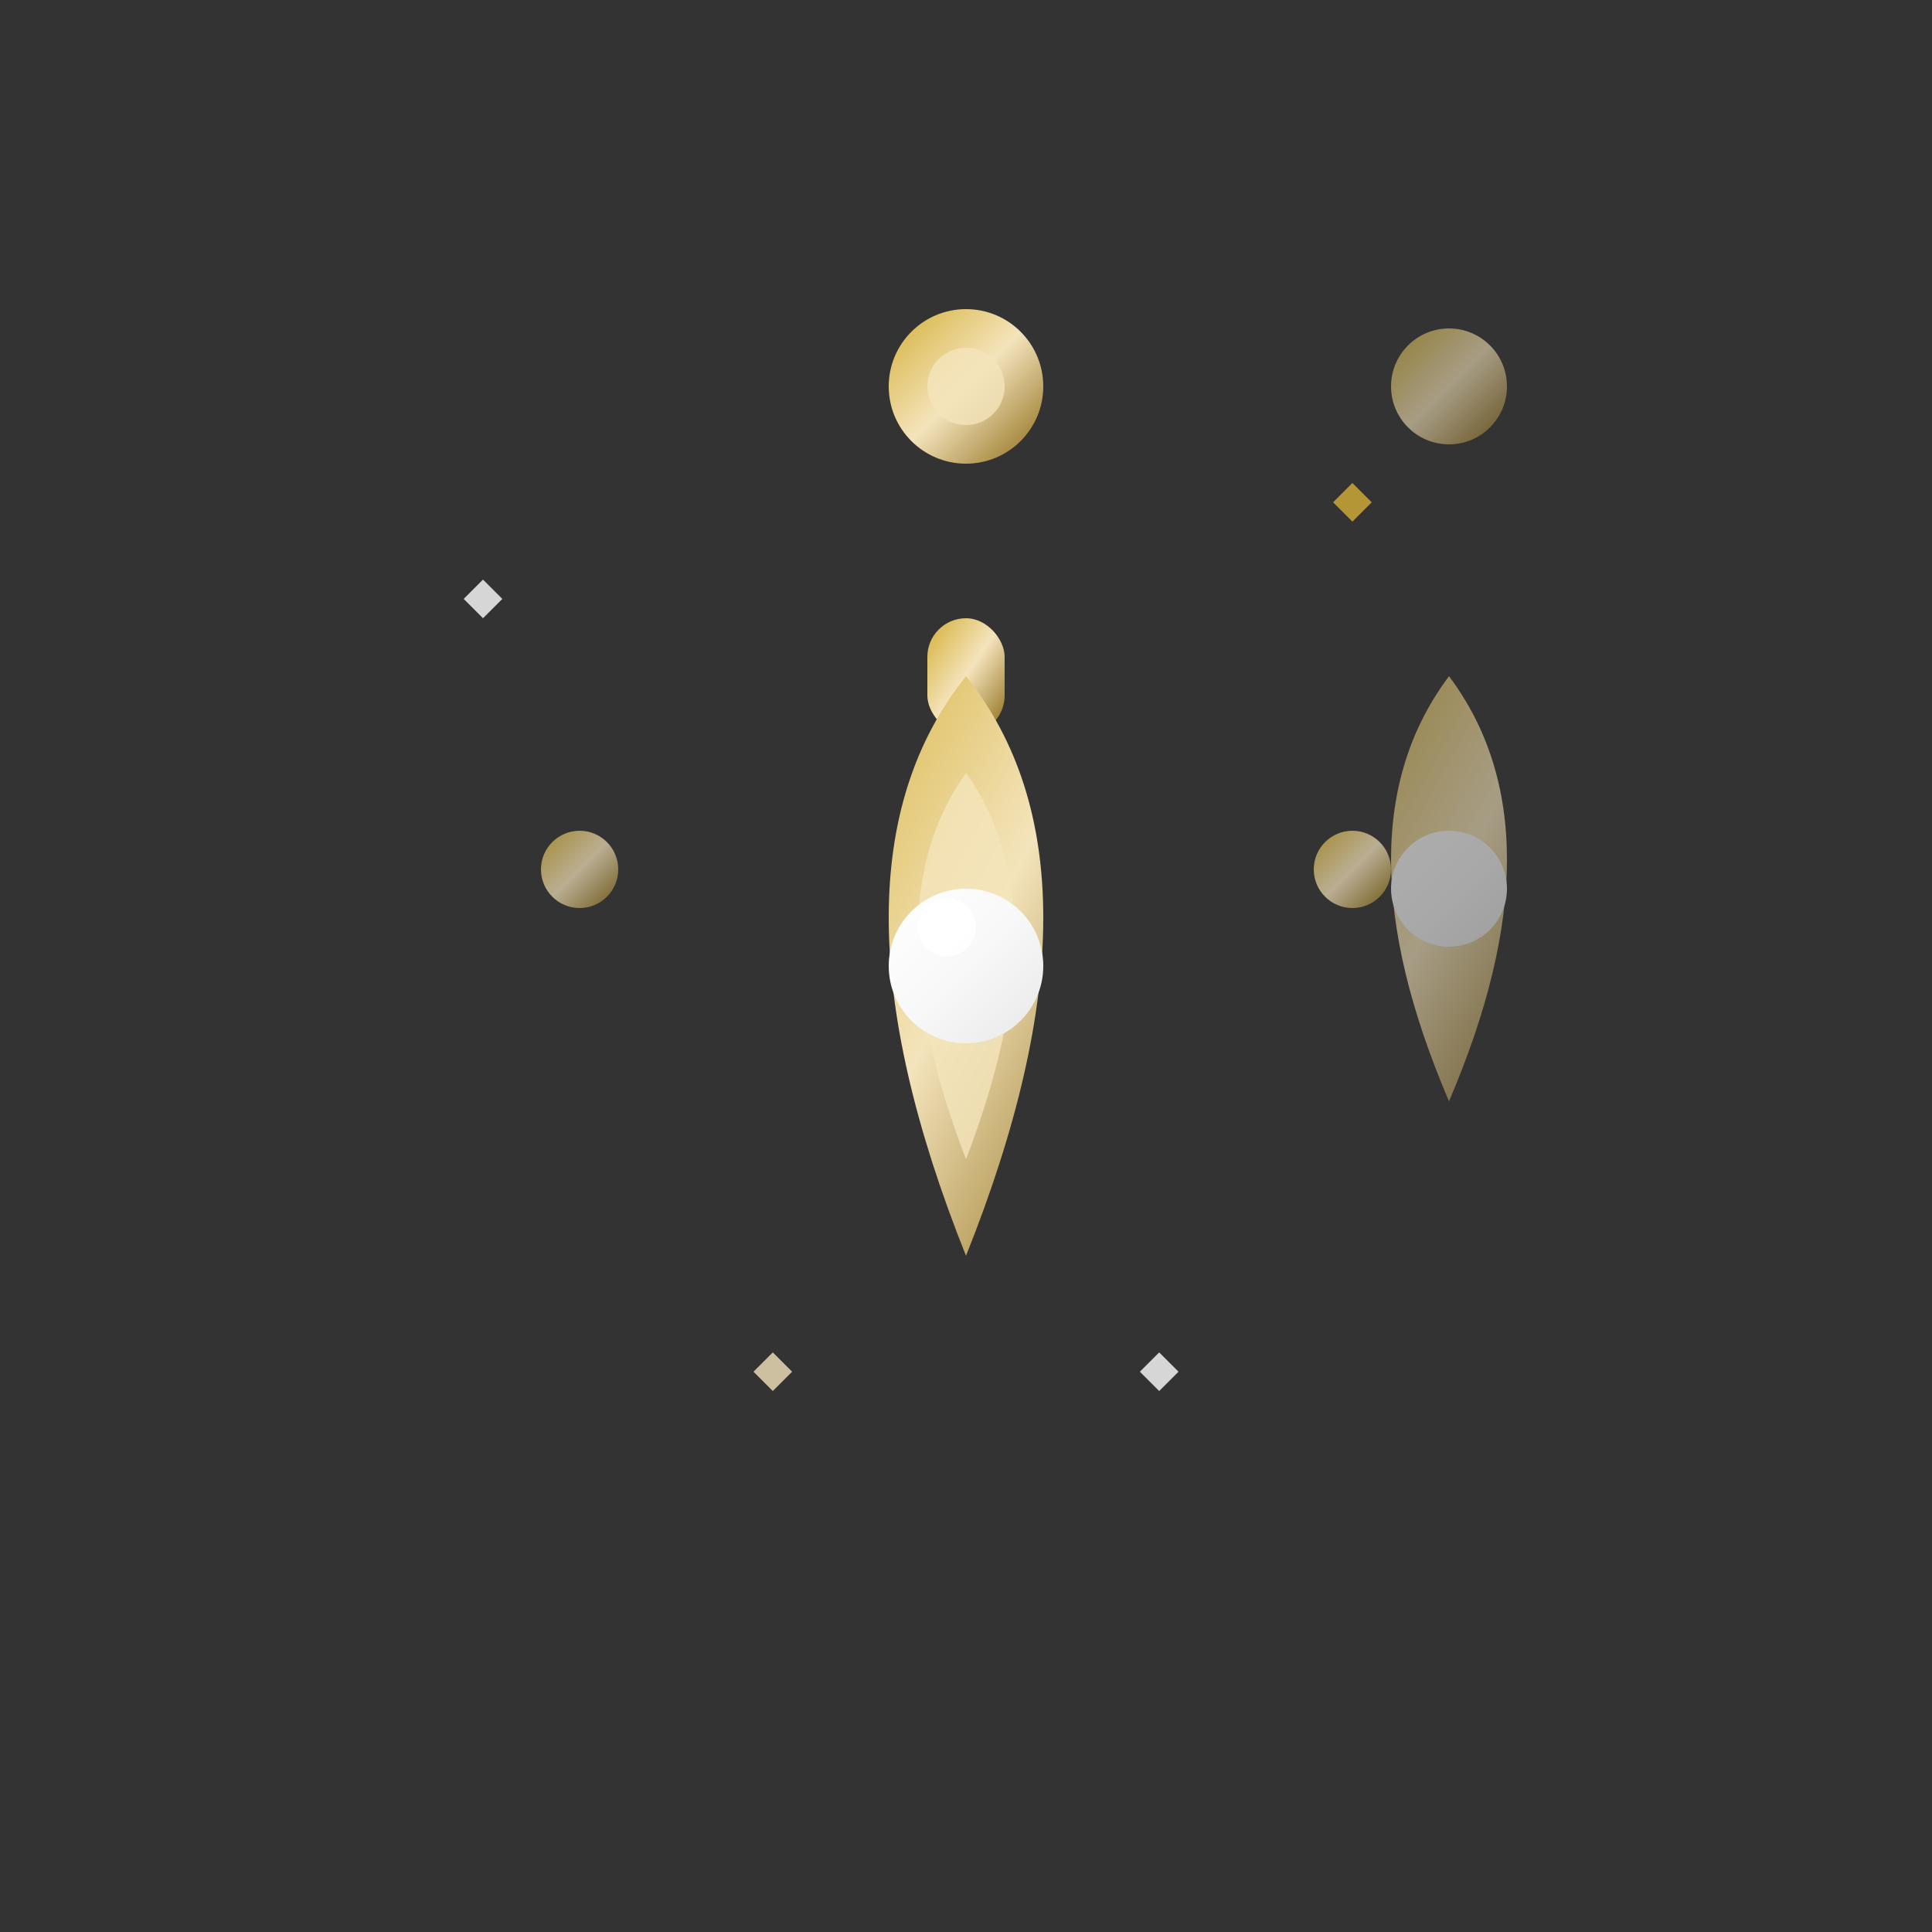 <svg viewBox="0 0 100 100" fill="none" xmlns="http://www.w3.org/2000/svg">
  <rect x="0" y="0" width="100" height="100" fill="#333333" stroke="none"/>
  <defs>
    <linearGradient id="earringGradient" x1="0%" y1="0%" x2="100%" y2="100%">
      <stop offset="0%" style="stop-color:#d4af37;stop-opacity:1" />
      <stop offset="50%" style="stop-color:#f4e4bc;stop-opacity:1" />
      <stop offset="100%" style="stop-color:#8b6914;stop-opacity:1" />
    </linearGradient>
    <linearGradient id="pearlGradient" x1="0%" y1="0%" x2="100%" y2="100%">
      <stop offset="0%" style="stop-color:#ffffff;stop-opacity:1" />
      <stop offset="50%" style="stop-color:#f8f8f8;stop-opacity:1" />
      <stop offset="100%" style="stop-color:#e8e8e8;stop-opacity:1" />
    </linearGradient>
  </defs>
  
  <!-- Earring hook/stud -->
  <g transform="translate(50, 20)">
    <circle cx="0" cy="0" r="4" fill="url(#earringGradient)"/>
    <circle cx="0" cy="0" r="2" fill="#f4e4bc" opacity="0.8"/>
    <line x1="0" y1="4" x2="0" y2="12" stroke="url(#earringGradient)" stroke-width="2"/>
  </g>
  
  <!-- Main earring body -->
  <g transform="translate(50, 35)">
    <!-- Top connecting element -->
    <rect x="-2" y="-3" width="4" height="6" fill="url(#earringGradient)" rx="2"/>
    
    <!-- Main pendant shape (teardrop) -->
    <path d="M0 0 Q-8 10 0 30 Q8 10 0 0 Z" fill="url(#earringGradient)"/>
    <path d="M0 5 Q-5 12 0 25 Q5 12 0 5 Z" fill="#f4e4bc" opacity="0.8"/>
    
    <!-- Central pearl/gem -->
    <circle cx="0" cy="15" r="4" fill="url(#pearlGradient)"/>
    <circle cx="-1" cy="13" r="1.5" fill="#ffffff" opacity="0.9"/>
  </g>
  
  <!-- Decorative elements -->
  <g transform="translate(30, 45)">
    <!-- Small accent gems -->
    <circle cx="0" cy="0" r="2" fill="url(#earringGradient)" opacity="0.7"/>
    <circle cx="40" cy="0" r="2" fill="url(#earringGradient)" opacity="0.7"/>
  </g>
  
  <!-- Second earring (mirrored) -->
  <g transform="translate(75, 35)" opacity="0.6">
    <circle cx="0" cy="-15" r="3" fill="url(#earringGradient)"/>
    <line x1="0" y1="-12" x2="0" y2="-5" stroke="url(#earringGradient)" stroke-width="1.5"/>
    <path d="M0 0 Q-6 8 0 22 Q6 8 0 0 Z" fill="url(#earringGradient)"/>
    <circle cx="0" cy="11" r="3" fill="url(#pearlGradient)"/>
  </g>
  
  <!-- Sparkle effects -->
  <g opacity="0.8">
    <path d="M25 30 L26 31 L25 32 L24 31 Z" fill="#ffffff"/>
    <path d="M70 25 L71 26 L70 27 L69 26 Z" fill="#d4af37"/>
    <path d="M40 70 L41 71 L40 72 L39 71 Z" fill="#f4e4bc"/>
    <path d="M60 70 L61 71 L60 72 L59 71 Z" fill="#ffffff"/>
  </g>
</svg>